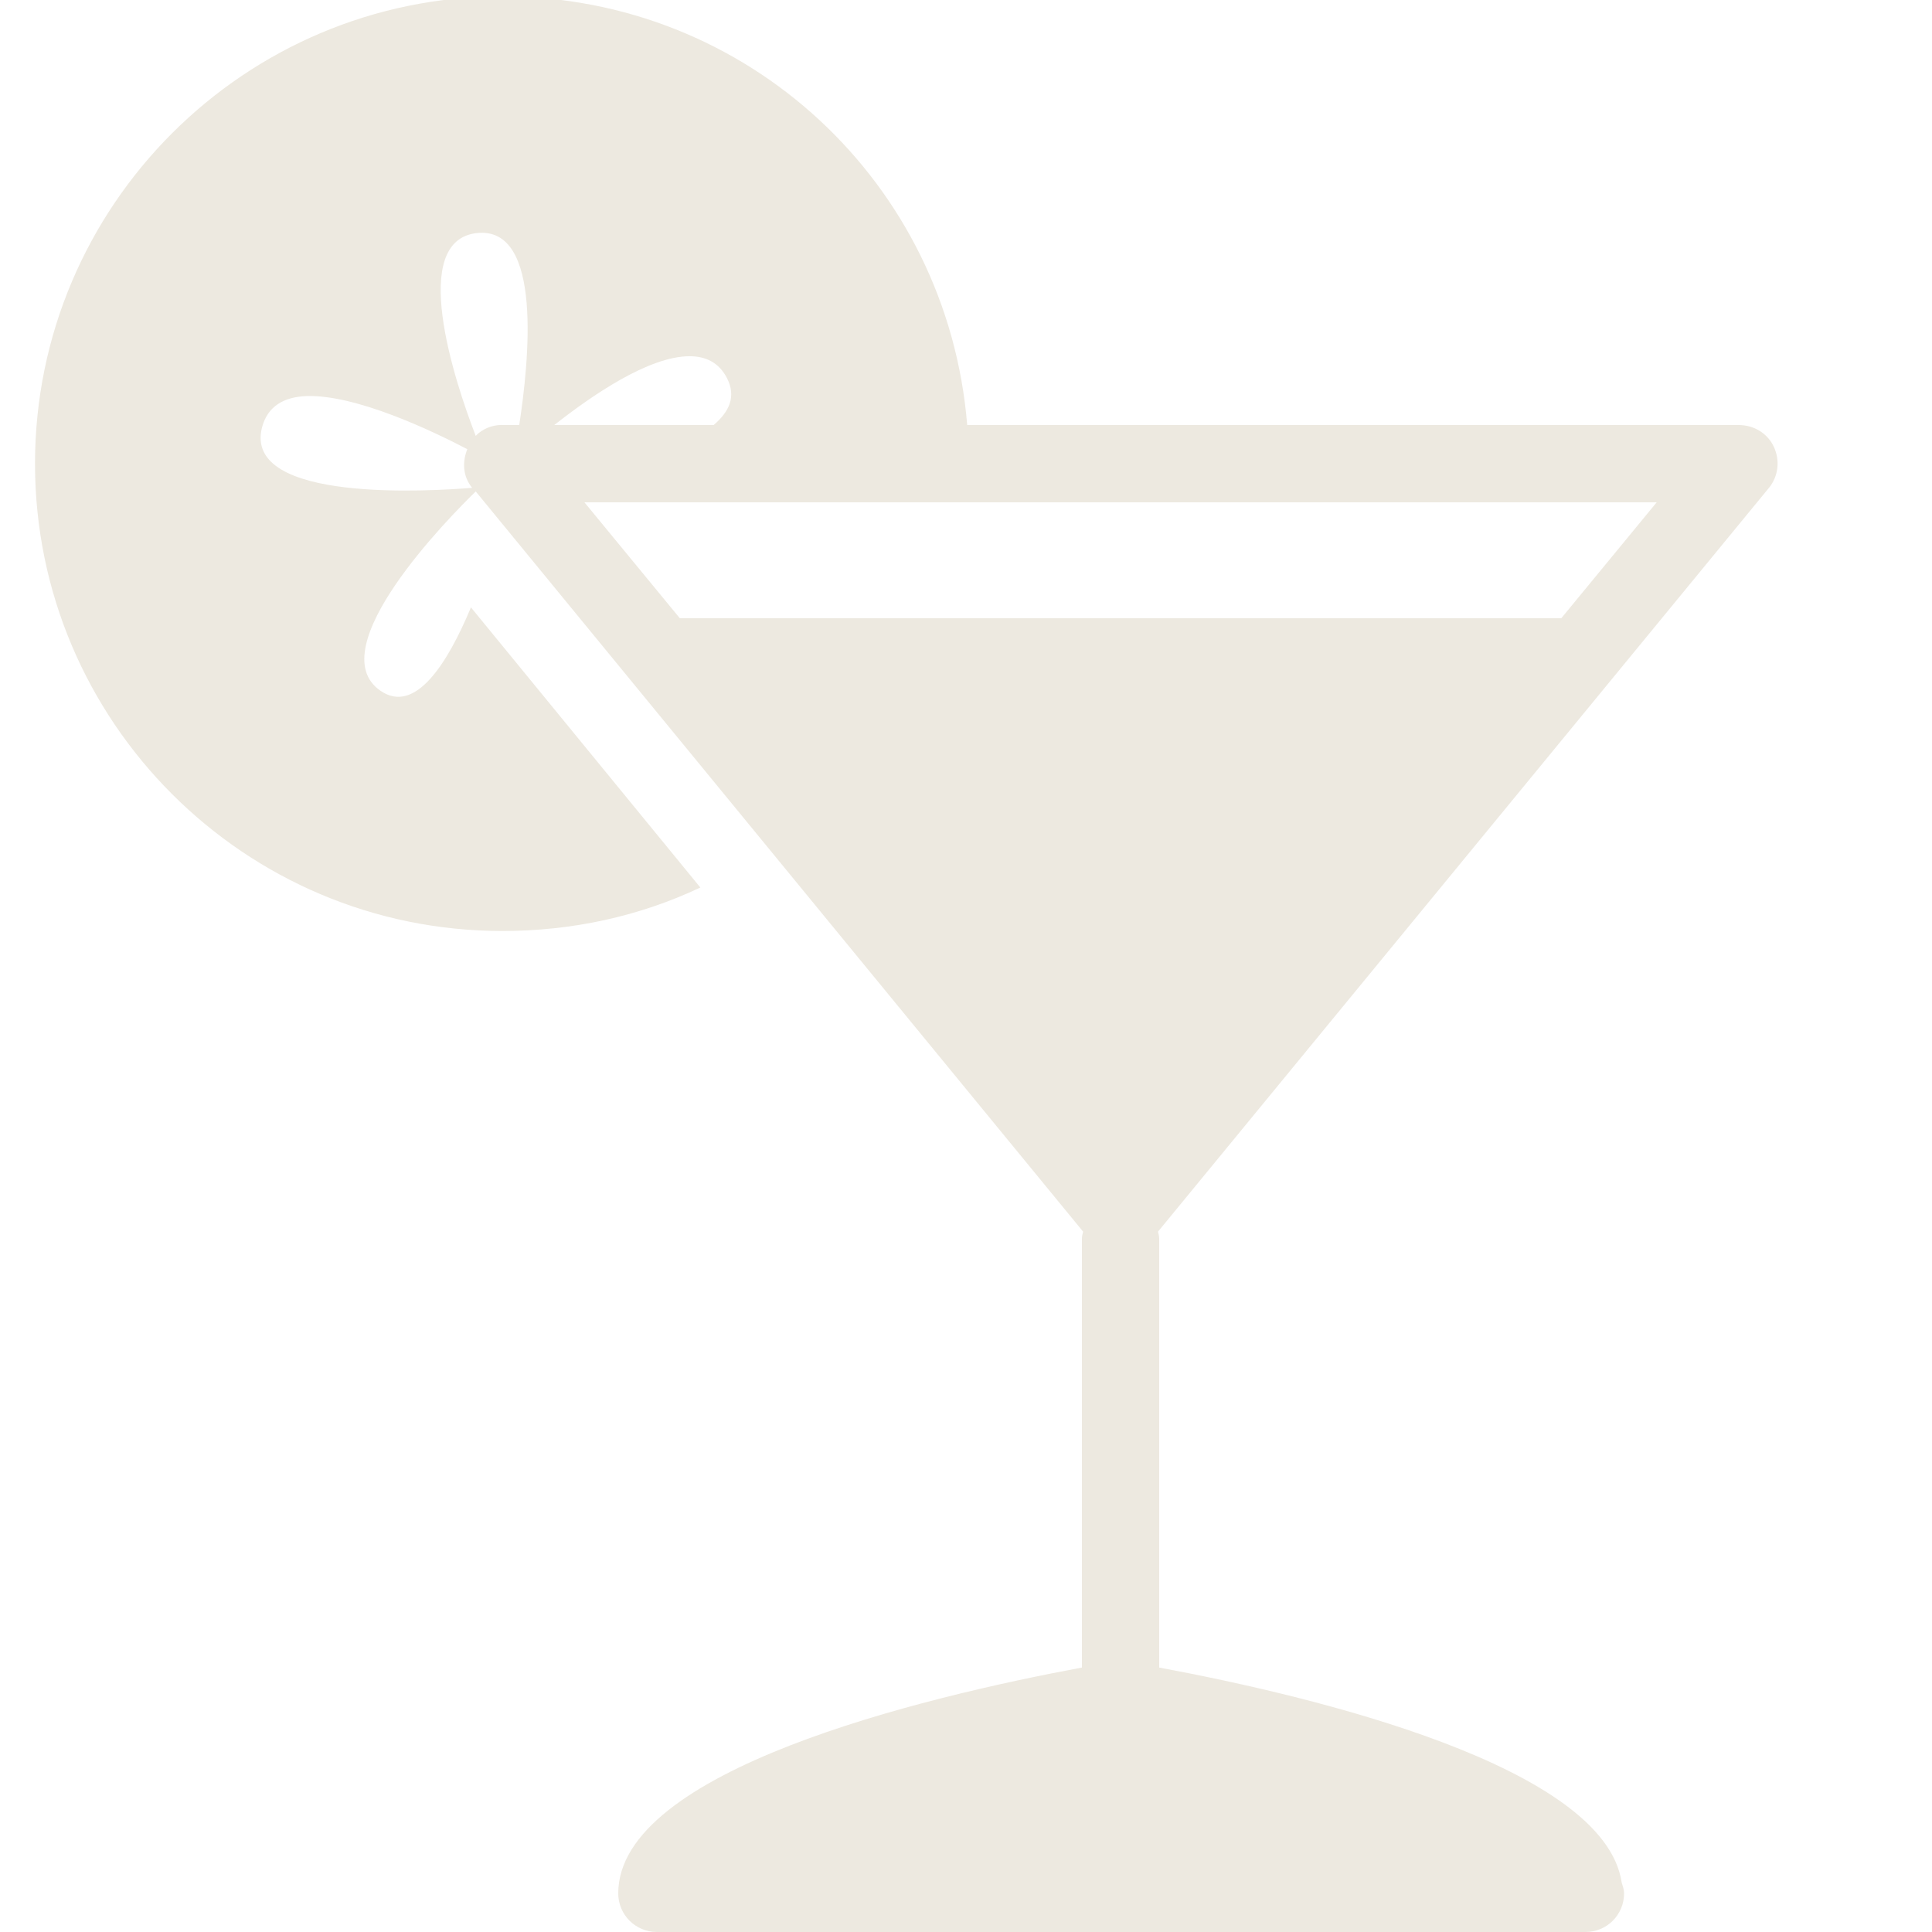 <!DOCTYPE svg PUBLIC "-//W3C//DTD SVG 1.1//EN" "http://www.w3.org/Graphics/SVG/1.1/DTD/svg11.dtd">

<!-- Uploaded to: SVG Repo, www.svgrepo.com, Transformed by: SVG Repo Mixer Tools -->
<svg fill="#ede9e0" width="256px" height="256px" viewBox="0 0 50 50" xmlns="http://www.w3.org/2000/svg" xmlns:xlink="http://www.w3.org/1999/xlink">

<g id="SVGRepo_bgCarrier" stroke-width="0"/>

<g id="SVGRepo_tracerCarrier" stroke-linecap="round" stroke-linejoin="round"/>

<g id="SVGRepo_iconCarrier">

<path d="M13 -0.094C6.328 -0.094 0.906 5.328 0.906 12C0.906 18.672 6.328 24.094 13 24.094C14.801 24.094 16.535 23.719 18.125 22.969L12.188 15.719C11.59 17.152 10.75 18.504 9.844 17.875C8.262 16.781 11.66 13.352 12.312 12.719L28.031 31.875C28.016 31.941 28 31.988 28 32.062L28 43.156C23.824 43.934 16 45.82 16 49C16 49.555 16.449 50 17 50L41 50C41.008 50 41.027 50 41.031 50C41.586 50 42.031 49.555 42.031 49C42.031 48.902 41.996 48.809 41.969 48.719C41.52 45.711 34.051 43.91 30 43.156L30 32.062C30 31.988 29.984 31.945 29.969 31.875L45.781 12.625C46.027 12.324 46.07 11.91 45.906 11.562C45.742 11.211 45.387 11 45 11L25.031 11C24.52 4.738 19.348 -0.094 13 -0.094 Z M 12.344 6.031C14.066 5.848 13.684 9.387 13.438 11L13.062 11C12.82 10.984 12.578 11.051 12.375 11.219C12.352 11.238 12.332 11.262 12.312 11.281C11.746 9.82 10.574 6.223 12.344 6.031 Z M 17.844 9.219C18.262 9.219 18.602 9.379 18.812 9.781C19.062 10.266 18.871 10.656 18.469 11L14.344 11C15.32 10.234 16.781 9.223 17.844 9.219 Z M 7.938 10.25C9.219 10.211 11.191 11.152 12.094 11.625C11.961 11.953 11.977 12.332 12.219 12.625C11.203 12.707 6.277 13.031 6.781 11.062C6.926 10.508 7.355 10.27 7.938 10.25 Z M 15.125 13L42.875 13L40.406 16L17.594 16Z"/>

</g>

</svg>